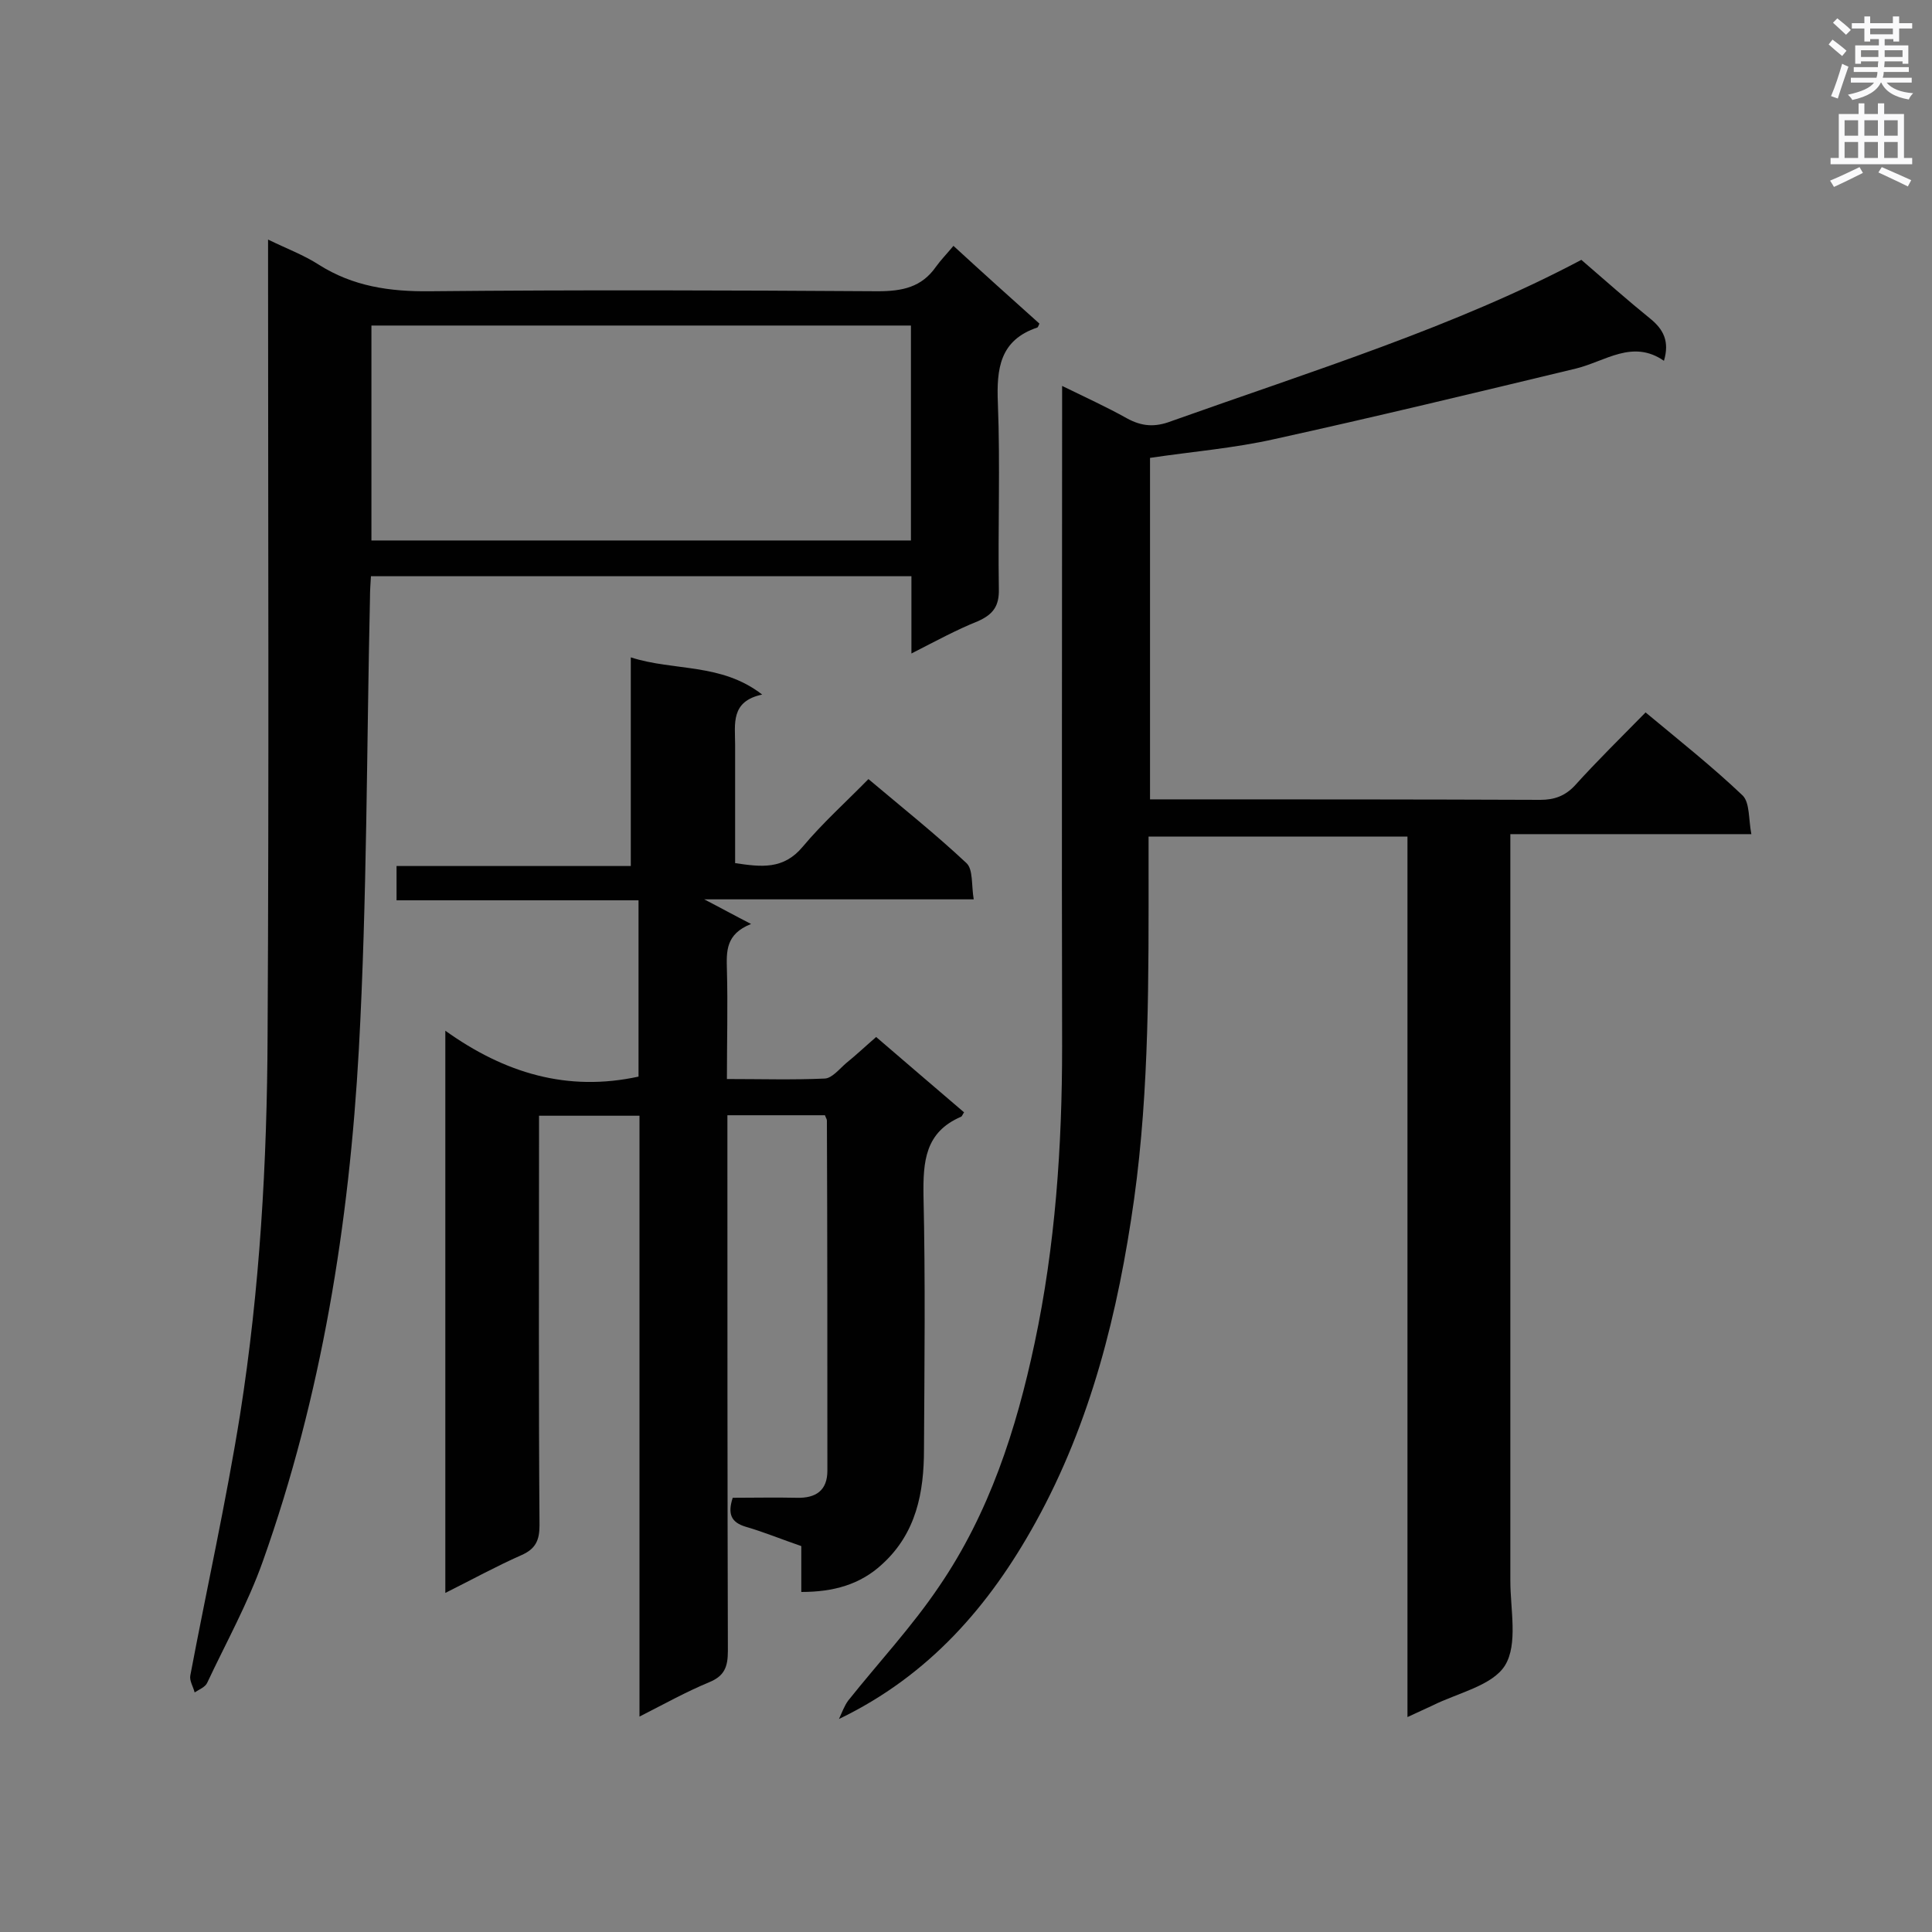 <svg enable-background="new 0 0 400 400" viewBox="0 0 400 400" xmlns="http://www.w3.org/2000/svg"><rect x="0" y="0" width="400" height="400" fill="#808080" stroke="none"/><g fill="#010101"><path d="m340.7 147.5c7.1 5.9 13.9 11.3 20.1 17.2 1.5 1.5 1.2 4.9 1.8 8-16.9 0-33 0-49.9 0v5.7 148.9c0 5.9 1.6 13.1-1.1 17.5-2.6 4.2-9.8 5.7-15 8.3-1.5.7-3 1.4-5.2 2.4 0-61.2 0-121.7 0-182.3-18.1 0-35.7 0-53.6 0v5.7c0 23.2.2 46.3-3 69.4-3.3 23.4-8.9 46.1-20.4 66.9-9.5 17.2-22 31.7-40.7 40.7.6-1.3 1.1-2.7 1.9-3.8 6.3-7.9 13.2-15.3 18.8-23.6 10.4-15.2 16-32.5 19.8-50.4 4.3-20.2 5.7-40.8 5.7-61.4-.1-43.7 0-87.3 0-131 0-1.7 0-3.4 0-5.8 4.9 2.4 9.3 4.4 13.4 6.7 3.1 1.7 5.8 1.9 9.2.6 29.2-10.4 58.9-19.6 84.9-33.4 5.1 4.4 9.6 8.4 14.3 12.2 2.7 2.2 4 4.7 2.8 8.7-6.5-4.5-12.1.1-18.2 1.6-20.8 5-41.5 10-62.4 14.6-8.4 1.9-17.1 2.6-25.8 3.9v70.7h4.8c25.3 0 50.6 0 76 .1 2.9 0 5.1-.8 7.1-2.9 4.6-5.1 9.6-10 14.7-15.2z"/><path d="m132.4 355.4c0-42 0-83.1 0-124.4-7 0-13.6 0-20.8 0v5c0 26.6-.1 53.2.1 79.8 0 3.1-.8 4.9-3.8 6.2-5.2 2.3-10.1 5-15.7 7.8 0-38.8 0-77.1 0-116.4 12.3 8.8 25.3 12.7 40 9.5 0-11.7 0-23.8 0-36.5-16.6 0-33.3 0-50.1 0 0-2.6 0-4.6 0-7.1h48.5c0-14.6 0-28.6 0-43.2 9 2.9 18.7 1.1 27.2 7.7-6.6 1.4-5.6 6.1-5.6 10.4v24.5c5.4.8 10 1.4 14-3.4 4.1-4.9 8.9-9.2 13.6-14 7 5.9 13.9 11.4 20.3 17.4 1.4 1.3 1 4.6 1.5 7.5-19 0-37.2 0-55.8 0 3.3 1.7 6 3.2 9.7 5.1-5.3 2.1-5.1 5.7-5 9.5.2 7.4 0 14.7 0 22.6 7.1 0 13.7.2 20.3-.1 1.5-.1 3-2 4.4-3.2 2.1-1.7 4-3.5 6.2-5.4 6.2 5.3 12.2 10.5 18.2 15.6-.3.4-.4.8-.6.9-7.5 3.2-7.9 9.3-7.8 16.4.4 17.5.2 35 .1 52.5 0 8.9-1.6 17.3-8.6 23.7-4.6 4.3-10.2 5.8-16.8 5.8 0-3.3 0-6.3 0-9.5-4.1-1.4-7.7-2.9-11.5-4-3-.9-3.8-2.6-2.7-6 4.3 0 8.8-.1 13.3 0 3.9.1 6.3-1.5 6.3-5.6 0-24.2 0-48.4-.1-72.5 0-.3-.2-.5-.4-1.1-6.5 0-13.1 0-20.2 0v5.1c0 35.3 0 70.6.1 105.8 0 3.3-.7 5.2-3.9 6.5-4.8 2-9.1 4.4-14.4 7.1z"/><path d="m188.7 135.3c0-5.9 0-10.8 0-16-37.4 0-74.4 0-111.9 0-.1 1.5-.2 3-.2 4.5-.7 31.1-.6 62.3-2.3 93.4-2 36.1-7.7 71.8-19.9 106.1-3.1 8.7-7.6 16.8-11.5 25.1-.4.9-1.7 1.4-2.6 2-.3-1.2-1.1-2.4-.9-3.5 3.4-18 7.4-35.9 10.3-54 4.1-26 5.6-52.3 5.7-78.6.3-52.9.1-105.8.1-158.7 0-1.7 0-3.4 0-6 3.9 1.9 7.4 3.2 10.5 5.2 7.1 4.5 14.7 5.6 23.1 5.5 30.9-.3 61.7-.2 92.6 0 5.1 0 9.1-.8 12.1-5.1 1-1.4 2.2-2.6 3.6-4.3 6.2 5.7 12 10.9 17.8 16.1-.2.5-.3.7-.4.8-7.8 2.6-8.5 8.5-8.2 15.7.5 12.8 0 25.6.2 38.4.1 3.6-1.2 5.3-4.3 6.7-4.5 1.8-8.7 4.1-13.8 6.7zm-.1-67.9c-37.5 0-74.5 0-111.7 0v44.5h111.7c0-14.9 0-29.5 0-44.5z"/></g><path d="m378.6 9.2.8-1c.9.7 1.9 1.4 2.9 2.3l-.9 1.1c-1.1-.9-2-1.7-2.8-2.4zm.5 10.7c.9-2.1 1.6-4.3 2.3-6.7.4.2.8.4 1.3.6-.7 2.1-1.5 4.3-2.2 6.6zm.4-15.2.9-.9c1 .8 2 1.6 2.8 2.4l-1 1c-1-.9-1.9-1.8-2.7-2.5zm12.5-1.3h1.2v1.4h2.7v1.1h-2.7v2.7h-1.2v-.5h-1.8v1.3h4.9v3.8h-1.2v-.5h-3.7c0 .4-.1.9-.1 1.2h5.1v1h-5.2c0 .5-.1.9-.2 1.2h6v1h-5.2c1.1 1.3 2.9 2 5.5 2.2-.4.4-.7.8-.9 1.3-2.9-.5-4.8-1.6-5.7-3.5h-.1c-.8 1.7-2.7 2.9-5.9 3.6-.2-.4-.6-.8-.9-1.1 2.8-.6 4.6-1.4 5.4-2.5h-4.8v-1h5.3c.1-.3.2-.7.2-1.2h-4.9v-1h5c0-.4 0-.8.1-1.2h-3.6v.5h-1.2v-3.8h4.9v-1.3h-1.8v.5h-1.2v-2.7h-2.6v-1.1h2.6v-1.4h1.2v1.4h4.7v-1.4zm-6.7 8.4h3.6c0-.4 0-.9 0-1.4h-3.6zm1.9-4.7h4.7v-1.2h-4.7zm6.7 3.3h-3.7v1.4h3.7z" fill="#fafafb"/><path d="m384.7 21.4h1.3v2.2h2.8v-2.2h1.3v2.2h4.1v9.1h1.7v1.3h-16.9v-1.3h1.7v-9.1h4.1v-2.2zm.3 13.2.7 1.2c-1.8.9-3.8 1.9-6 2.9-.2-.4-.5-.8-.8-1.3 2.4-1 4.4-2 6.1-2.8zm-3.1-6.5h2.8v-3.2h-2.8zm0 4.6h2.8v-3.3h-2.8zm4.1-4.6h2.8v-3.2h-2.8zm0 4.6h2.8v-3.3h-2.8zm3.6 1.9c2.1.9 4.1 1.8 6.1 2.7l-.7 1.3c-2.2-1.1-4.2-2-6.1-2.9zm3.3-9.7h-2.8v3.2h2.8zm-2.8 7.8h2.8v-3.3h-2.8z" fill="#fafafb"/></svg>